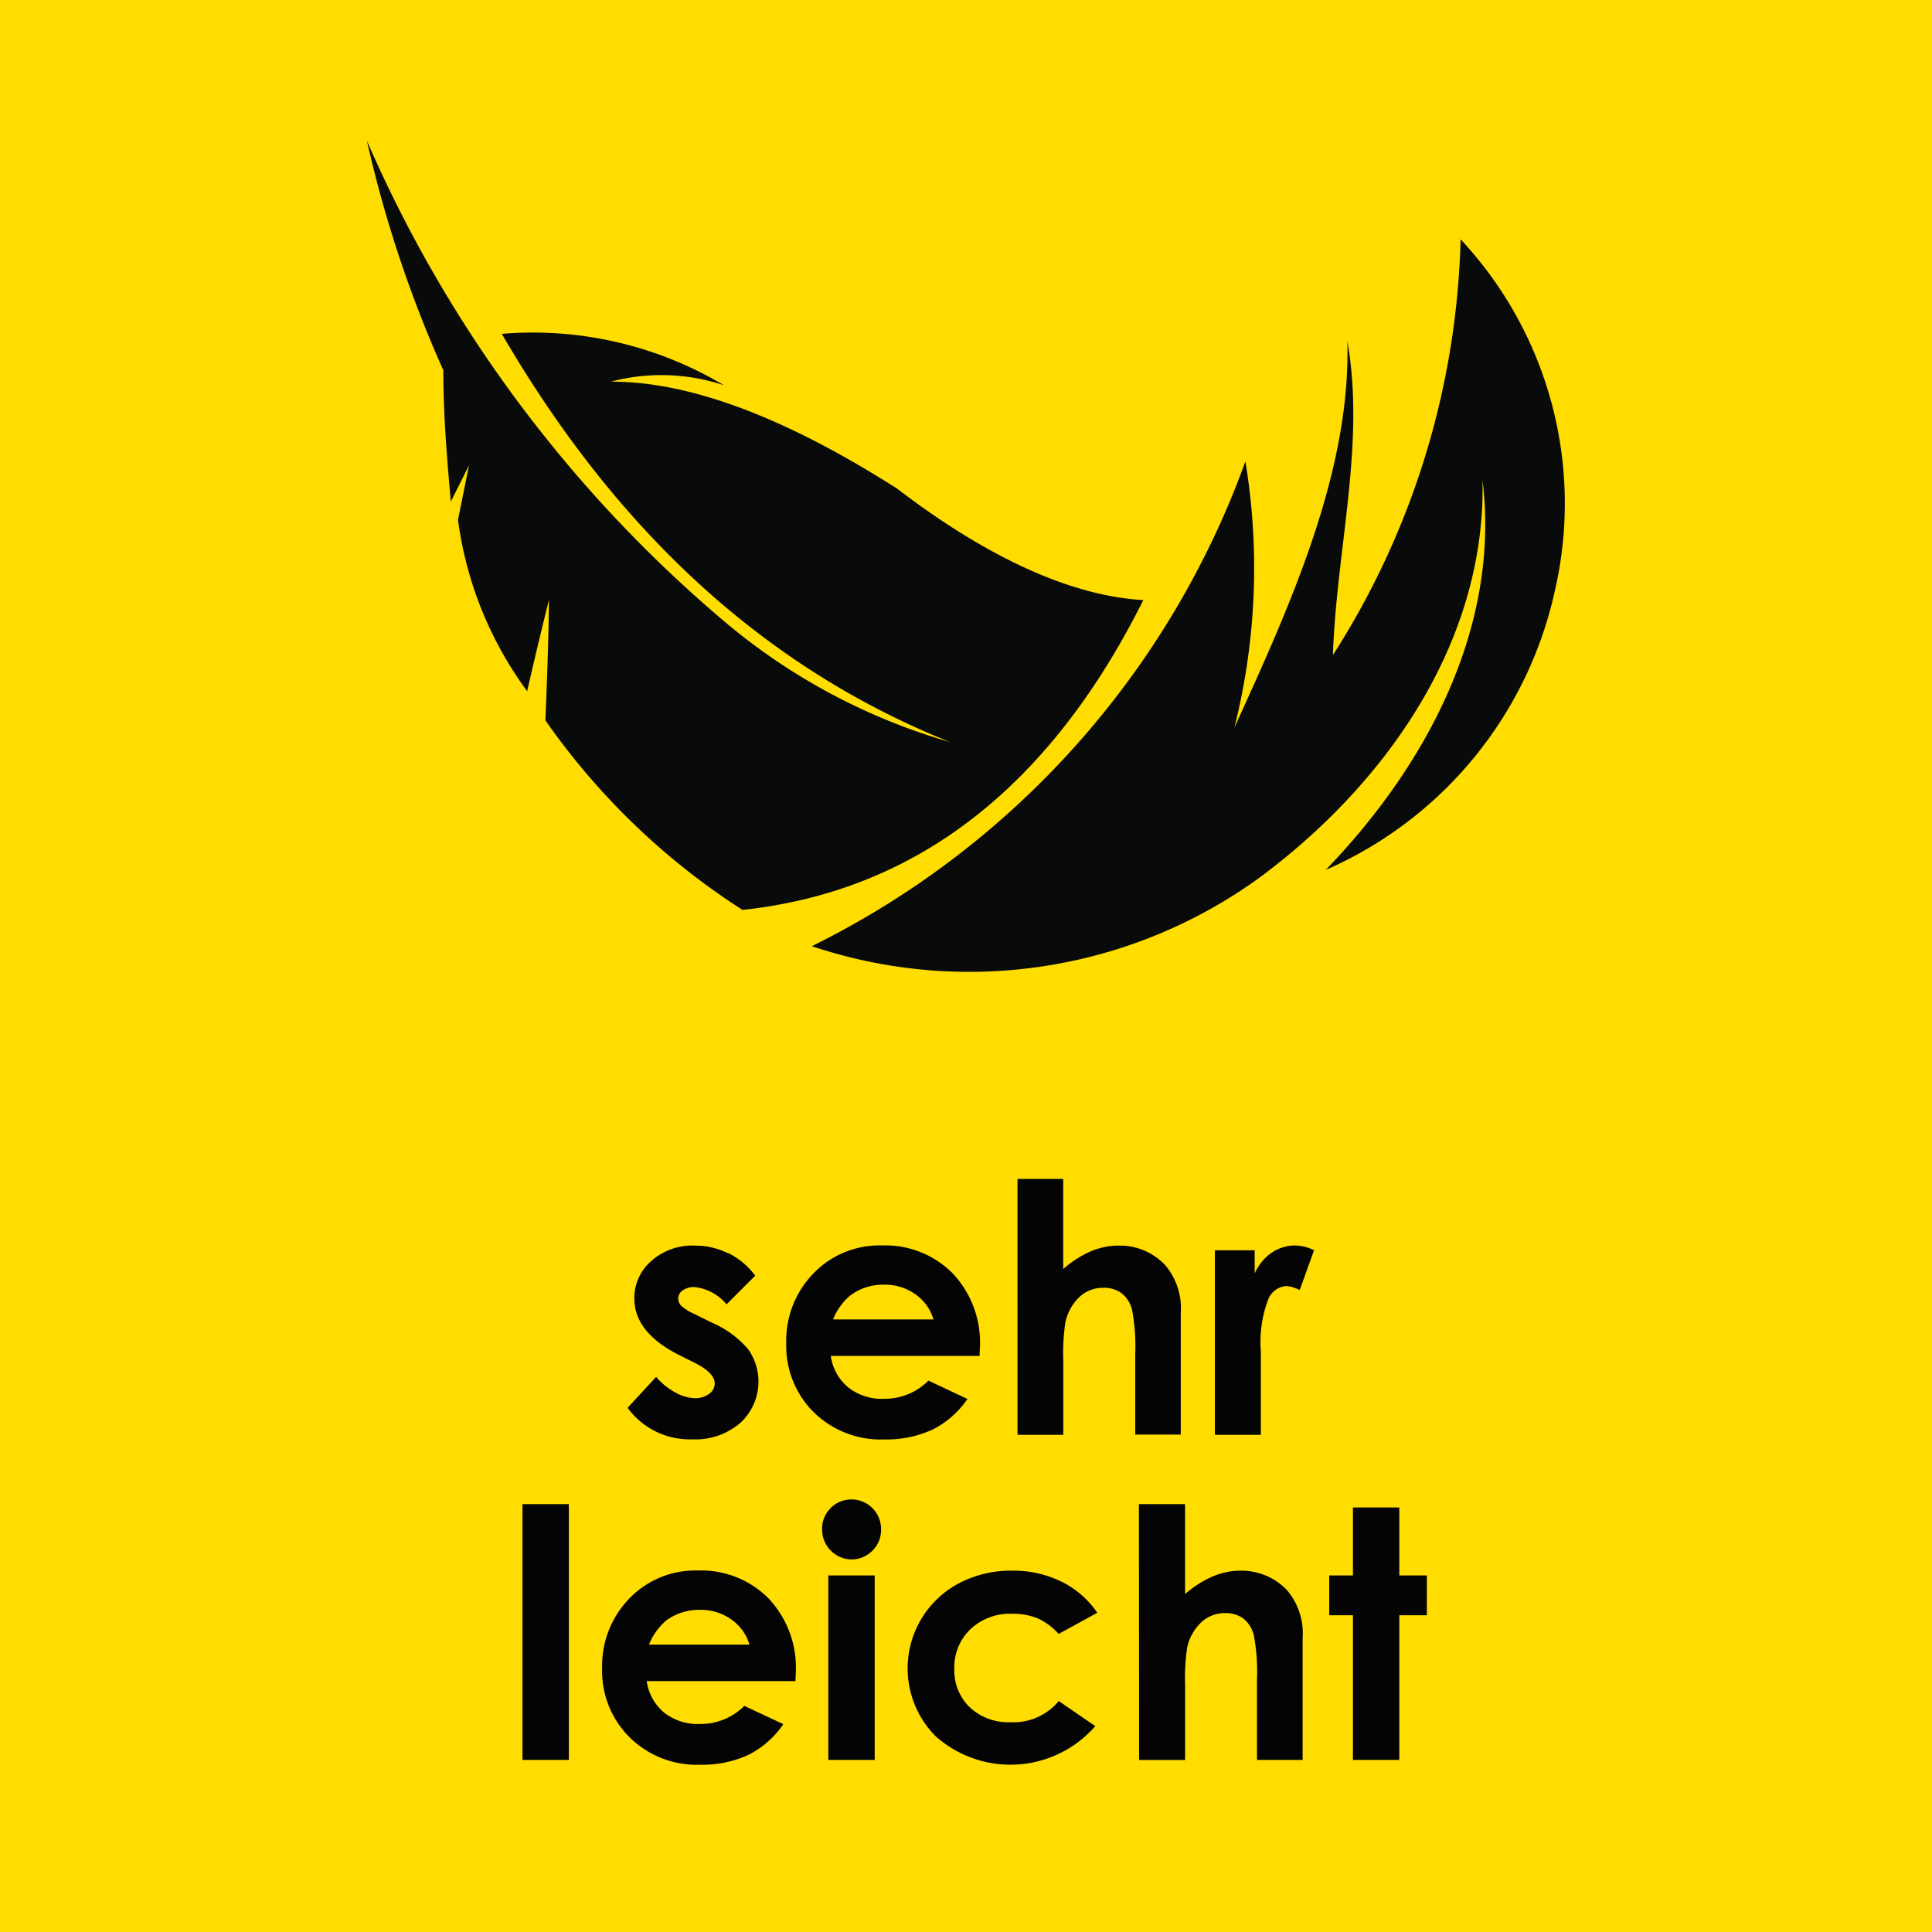 <svg viewBox="0 0 50 50" height="50" width="50" xmlns:xlink="http://www.w3.org/1999/xlink" xmlns="http://www.w3.org/2000/svg" data-name="Group 68226" id="Group_68226">
  <defs>
    <clipPath id="clip-path">
      <rect fill="none" height="50" width="48.917" data-name="Rectangle 3045" id="Rectangle_3045"></rect>
    </clipPath>
  </defs>
  <rect fill="#fd0" transform="translate(0 0)" height="50" width="50" data-name="Rectangle 3044" id="Rectangle_3044"></rect>
  <g transform="translate(0.542 0)" data-name="Group 68225" id="Group_68225">
    <g clip-path="url(#clip-path)" data-name="Group 68224" id="Group_68224">
      <path fill="#090b0a" transform="translate(-8.242 -2.494)" d="M42.2,19.44A20.9,20.9,0,0,0,45.5,8.687a10.012,10.012,0,0,1,2.449,9.054,10.287,10.287,0,0,1-5.94,7.267c2.638-2.733,4.523-6.318,4.058-10.09.094,4.15-2.457,7.828-5.757,10.279a12.8,12.8,0,0,1-11.6,1.784A22.539,22.539,0,0,0,39.931,14.435a16.944,16.944,0,0,1-.285,6.89c1.417-3.112,3.018-6.6,2.923-10,.471,2.645-.279,5.377-.373,8.112" data-name="Path 111120" id="Path_111120"></path>
      <path fill="#090b0a" transform="translate(-3.607 -1.47)" d="M26.238,14.082C28.689,15.966,30.861,16.9,32.654,17c-2.451,4.906-5.94,7.547-10.375,8.018a18.221,18.221,0,0,1-5.1-4.906c.091-2.072.091-3.112.091-3.112-.373,1.507-.562,2.358-.562,2.358a9.588,9.588,0,0,1-1.79-4.435l.285-1.411c-.285.57-.471.94-.471.94-.1-1.131-.194-2.264-.194-3.4a31.506,31.506,0,0,1-1.978-5.94,34.052,34.052,0,0,0,9.146,12.351,15.831,15.831,0,0,0,5.946,3.212c-4.719-1.888-8.585-5.379-11.6-10.565A9.646,9.646,0,0,1,21.8,11.44a5.133,5.133,0,0,0-2.923-.094c2.074,0,4.529.944,7.357,2.739" data-name="Path 111121" id="Path_111121"></path>
      <path fill="#040405" transform="translate(-5.228 -15.628)" d="M39.7,56.4h-.614V57.43H39.7v3.744h1.2V57.431h.713V56.4h-.713V54.641H39.7Zm-5.534,4.776h1.191V59.259a5.53,5.53,0,0,1,.051-.983,1.267,1.267,0,0,1,.363-.659.887.887,0,0,1,.626-.242.764.764,0,0,1,.471.143.8.8,0,0,1,.269.441,5.117,5.117,0,0,1,.08,1.124v2.092h1.181V58.02a1.723,1.723,0,0,0-.416-1.252,1.633,1.633,0,0,0-1.2-.491,1.813,1.813,0,0,0-.72.153,2.685,2.685,0,0,0-.706.453V54.554H34.161Zm-2.01-4.615a2.817,2.817,0,0,0-1.277-.285,2.891,2.891,0,0,0-1.389.334,2.491,2.491,0,0,0-.6,3.942,2.912,2.912,0,0,0,4.142-.252l-.946-.649a1.52,1.52,0,0,1-1.252.548,1.454,1.454,0,0,1-1.05-.386,1.322,1.322,0,0,1-.4-.993,1.365,1.365,0,0,1,.416-1.028,1.5,1.5,0,0,1,1.087-.4,1.686,1.686,0,0,1,.642.114,1.65,1.65,0,0,1,.555.408l1-.548a2.425,2.425,0,0,0-.927-.806m-6.034,4.615h1.2V56.4h-1.2Zm.061-6.517a.737.737,0,0,0-.222.54.764.764,0,0,0,.225.559.751.751,0,0,0,1.079,0,.743.743,0,0,0,.222-.545.766.766,0,0,0-1.293-.569l-.01.01M21.482,58.19a1.6,1.6,0,0,1,.441-.62,1.431,1.431,0,0,1,.879-.279,1.353,1.353,0,0,1,.811.249,1.216,1.216,0,0,1,.469.65Zm3.8.713a2.611,2.611,0,0,0-.706-1.908,2.454,2.454,0,0,0-1.835-.722,2.364,2.364,0,0,0-1.766.722,2.5,2.5,0,0,0-.706,1.815,2.412,2.412,0,0,0,.708,1.776,2.467,2.467,0,0,0,1.829.713,2.837,2.837,0,0,0,1.252-.257,2.382,2.382,0,0,0,.9-.793l-1.009-.473a1.6,1.6,0,0,1-1.154.469,1.4,1.4,0,0,1-.927-.3,1.284,1.284,0,0,1-.445-.811h3.85Zm-7.074,2.271h1.2v-6.62h-1.2Z" data-name="Path 111122" id="Path_111122"></path>
      <path fill="#040405" transform="translate(-6.324 -12.289)" d="M37.223,49.422h1.189V47.491l0-.232a3.117,3.117,0,0,1,.192-1.344.547.547,0,0,1,.467-.343.847.847,0,0,1,.346.106l.373-1.032a1.127,1.127,0,0,0-.488-.123,1.072,1.072,0,0,0-.606.183,1.284,1.284,0,0,0-.443.54v-.6H37.223Zm-5.108,0H33.3V47.5a5.465,5.465,0,0,1,.053-.983,1.287,1.287,0,0,1,.361-.659.891.891,0,0,1,.626-.241.759.759,0,0,1,.471.143.778.778,0,0,1,.271.438,5.117,5.117,0,0,1,.08,1.124v2.094h1.178V46.266a1.718,1.718,0,0,0-.416-1.25,1.617,1.617,0,0,0-1.2-.491,1.841,1.841,0,0,0-.72.151,2.773,2.773,0,0,0-.706.455V42.8H32.115Zm-4.772-2.986a1.545,1.545,0,0,1,.441-.618,1.424,1.424,0,0,1,.879-.282,1.36,1.36,0,0,1,.811.251,1.209,1.209,0,0,1,.467.649Zm3.8.713a2.609,2.609,0,0,0-.706-1.906,2.456,2.456,0,0,0-1.835-.722,2.364,2.364,0,0,0-1.766.722,2.491,2.491,0,0,0-.706,1.815,2.412,2.412,0,0,0,.708,1.776,2.477,2.477,0,0,0,1.829.708,2.837,2.837,0,0,0,1.252-.257,2.388,2.388,0,0,0,.9-.791l-1.009-.475a1.6,1.6,0,0,1-1.154.471,1.4,1.4,0,0,1-.927-.3,1.282,1.282,0,0,1-.446-.81h3.85Zm-6.515-2.424a1.921,1.921,0,0,0-.875-.2,1.589,1.589,0,0,0-1.117.4,1.262,1.262,0,0,0-.437.97q0,.878,1.158,1.462l.4.2c.349.175.522.356.522.54a.33.33,0,0,1-.143.263.6.6,0,0,1-.381.114,1.113,1.113,0,0,1-.5-.151,1.74,1.74,0,0,1-.493-.4l-.738.8a1.987,1.987,0,0,0,1.668.816,1.781,1.781,0,0,0,1.252-.428,1.452,1.452,0,0,0,.208-1.894,2.555,2.555,0,0,0-.952-.7l-.438-.218a1.313,1.313,0,0,1-.356-.222.265.265,0,0,1-.071-.178.253.253,0,0,1,.114-.214.5.5,0,0,1,.316-.086,1.252,1.252,0,0,1,.82.446l.742-.742a1.929,1.929,0,0,0-.7-.585" data-name="Path 111123" id="Path_111123"></path>
    </g>
  </g>
</svg>

